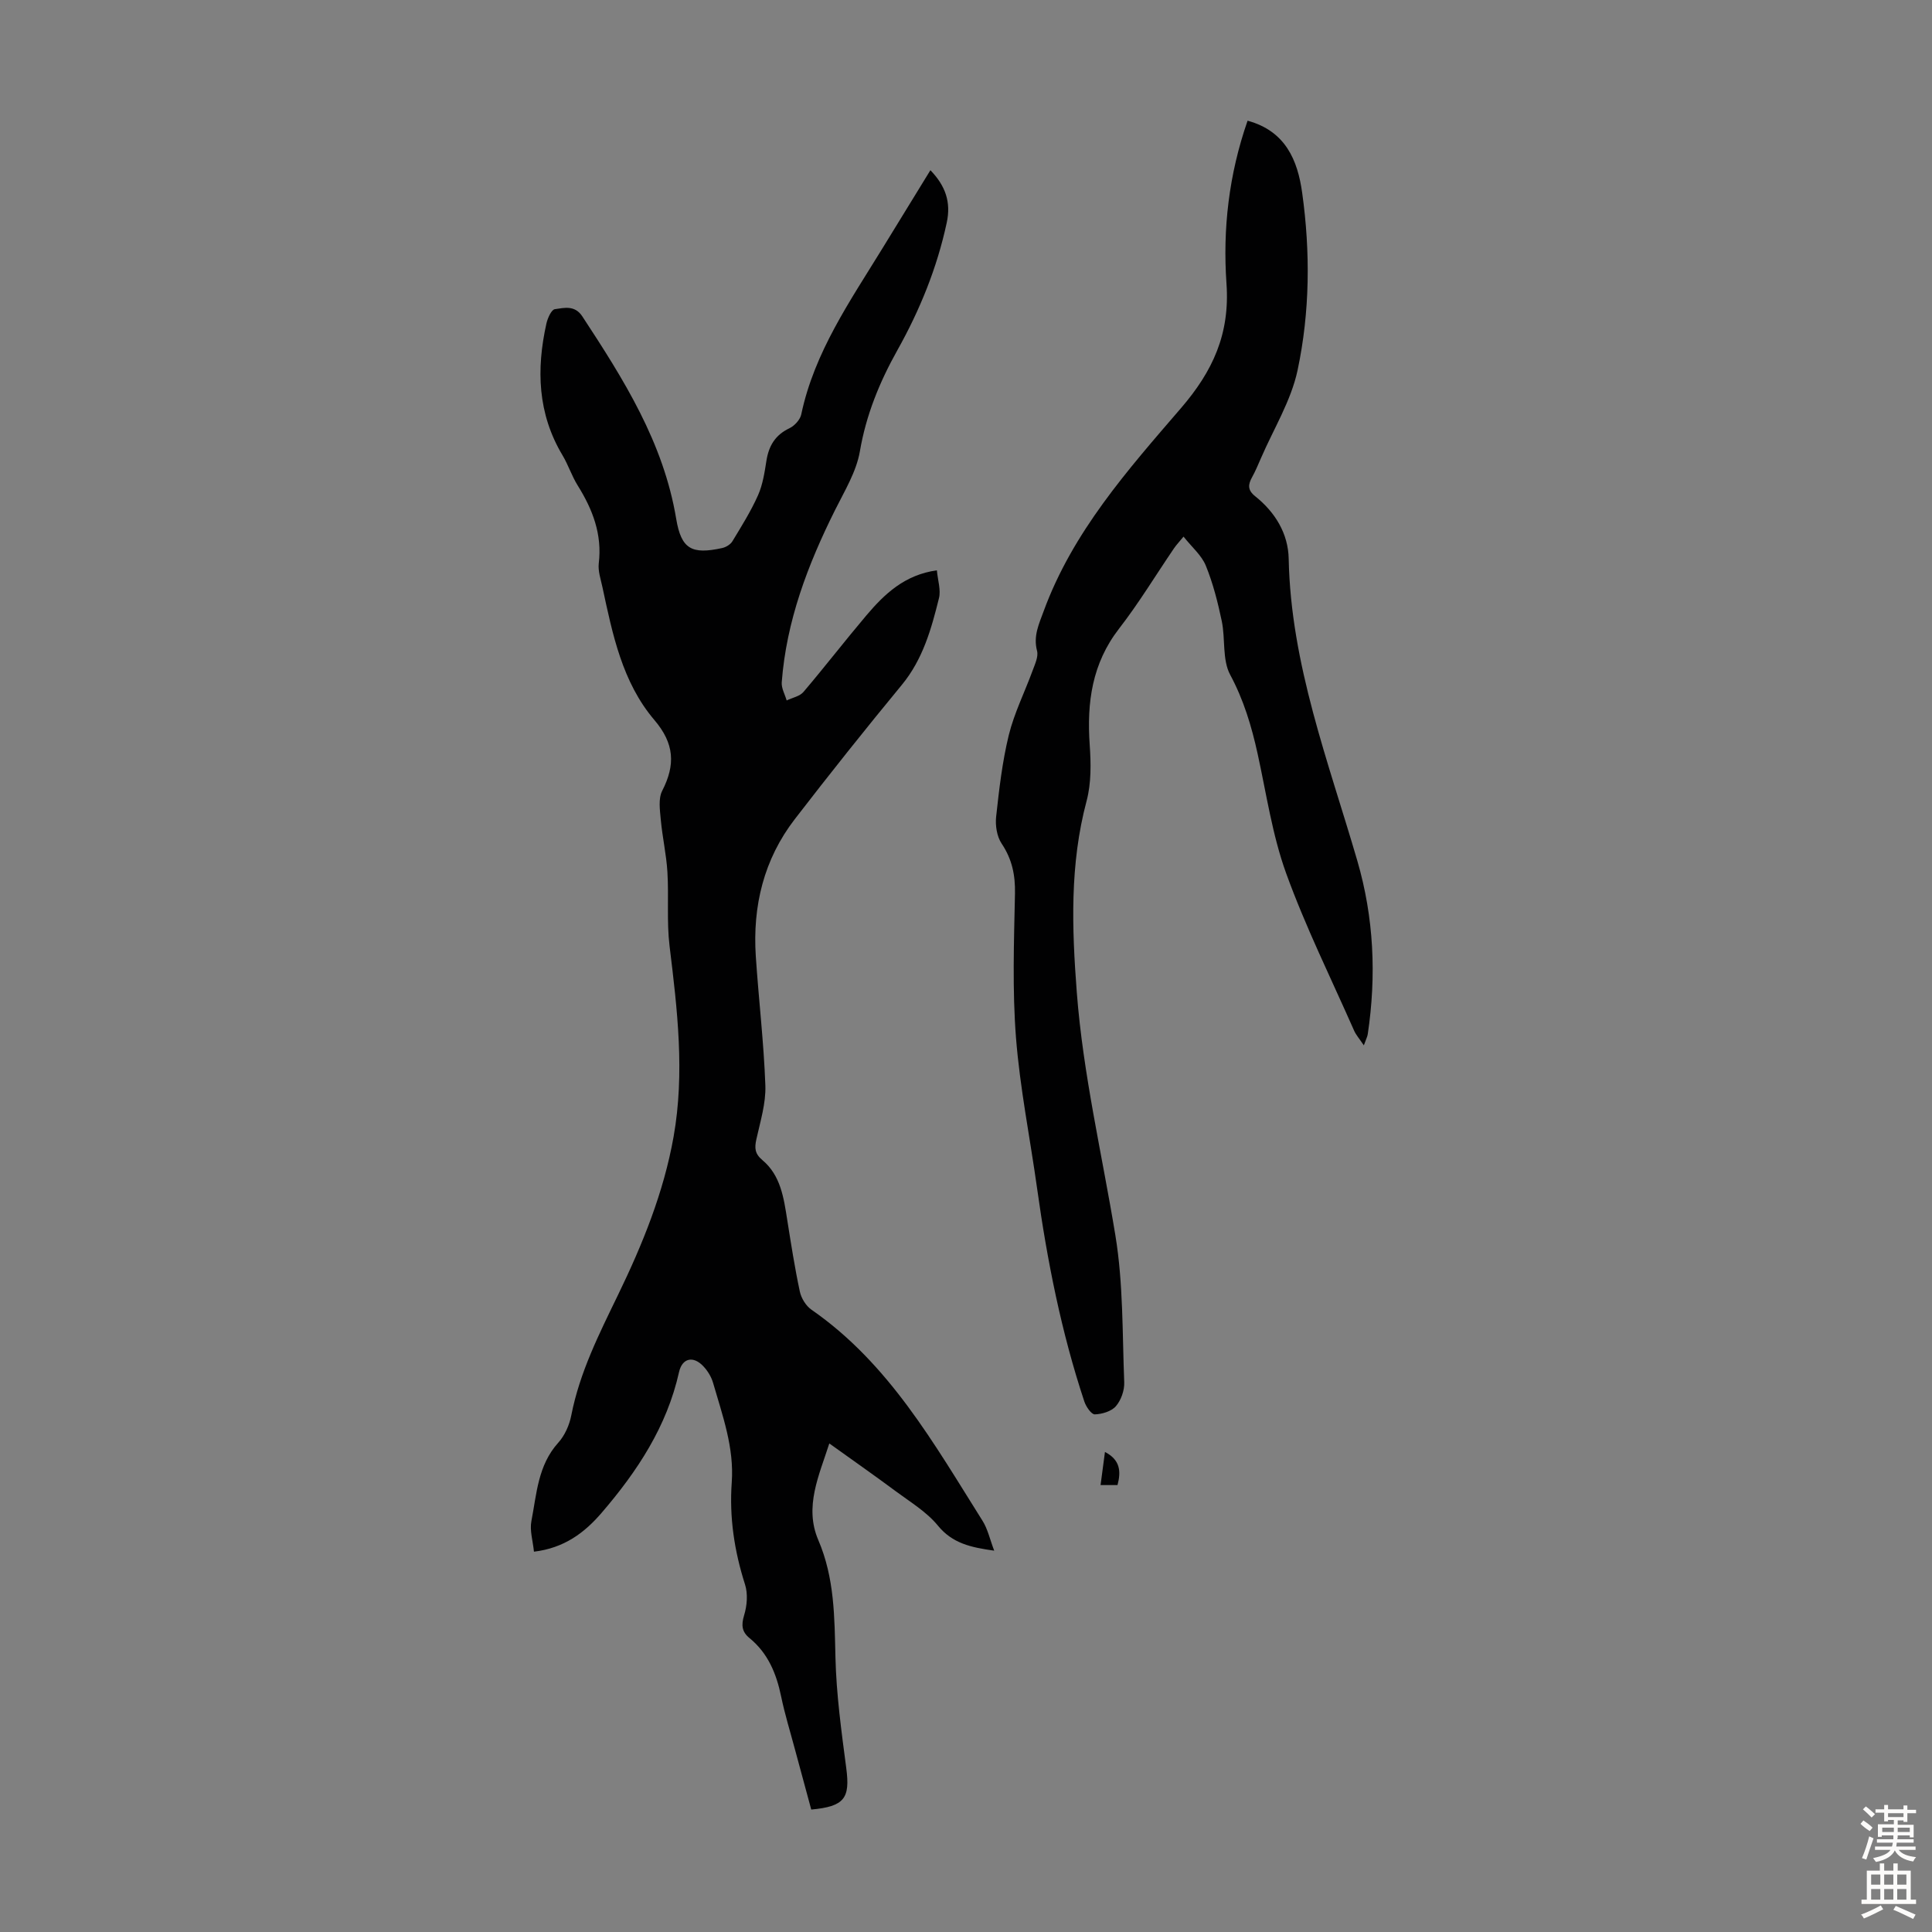 <svg enable-background="new 0 0 400 400" viewBox="0 0 400 400" xmlns="http://www.w3.org/2000/svg"><rect x="0" y="0" width="400" height="400" fill="#808080" stroke="none"/><g fill="#010102"><path d="m110.55 321.26c-.22-2.24-.91-4.39-.53-6.34 1.09-5.62 1.34-11.54 5.55-16.21 1.36-1.5 2.32-3.67 2.71-5.68 1.74-8.9 5.76-16.85 9.66-24.9 5.08-10.47 9.47-21.24 11.52-32.79 2.34-13.2.78-26.3-.83-39.43-.62-5.07-.14-10.26-.45-15.38-.22-3.62-1.04-7.19-1.37-10.81-.18-1.99-.54-4.36.29-5.99 2.77-5.4 2.54-9.78-1.62-14.66-6.65-7.81-8.66-17.75-10.75-27.5-.35-1.64-.95-3.35-.76-4.95.72-6.01-1.27-11.15-4.36-16.1-1.24-1.98-1.96-4.28-3.16-6.28-5.15-8.61-5.43-17.8-3.32-27.26.25-1.11 1.03-2.87 1.75-2.97 1.94-.27 4.12-.88 5.68 1.49 8.55 13.02 16.81 26.11 19.44 41.92 1.05 6.28 3.22 7.42 9.5 6.05.79-.17 1.74-.74 2.14-1.41 1.88-3.11 3.83-6.21 5.3-9.52.98-2.21 1.36-4.73 1.74-7.15.49-3.08 1.81-5.32 4.75-6.72 1.06-.5 2.23-1.77 2.46-2.87 2.72-12.91 10.13-23.49 16.84-34.43 3.26-5.32 6.53-10.64 9.9-16.13 3.13 3.25 4.3 6.6 3.38 10.87-2.01 9.37-5.57 18.1-10.23 26.42-3.67 6.56-6.46 13.36-7.75 20.91-.73 4.24-3.19 8.24-5.16 12.2-5.63 11.29-10.06 22.93-11.02 35.63-.09 1.22.66 2.5 1.02 3.75 1.18-.57 2.7-.85 3.48-1.76 4.42-5.2 8.59-10.61 13-15.82 3.77-4.46 7.95-8.44 14.62-9.36.19 2.09.86 4.07.43 5.78-1.58 6.37-3.33 12.65-7.69 17.94-7.54 9.14-14.93 18.42-22.16 27.8-6.42 8.33-8.75 17.99-8.07 28.38.59 8.93 1.66 17.83 1.98 26.76.13 3.69-1.05 7.45-1.86 11.13-.4 1.82-.34 2.99 1.26 4.33 3.78 3.17 4.41 7.82 5.13 12.38.79 4.96 1.56 9.93 2.61 14.84.3 1.38 1.27 2.96 2.42 3.75 16.05 11.13 25.35 27.72 35.4 43.69 1.08 1.71 1.52 3.83 2.42 6.19-4.84-.68-8.64-1.5-11.66-5.19-2.35-2.87-5.76-4.91-8.8-7.17-4.39-3.26-8.87-6.39-13.68-9.84-2.1 6.58-5.24 13.11-2.28 20 3.38 7.88 3.35 15.99 3.55 24.28.18 7.66 1.24 15.33 2.24 22.95.82 6.22-.35 7.93-7.25 8.57-1.11-4.09-2.25-8.25-3.36-12.41-.98-3.67-2.11-7.31-2.88-11.03-.98-4.73-2.72-8.94-6.55-12.07-1.58-1.29-1.73-2.68-1.11-4.71.61-1.98.81-4.45.19-6.38-2.21-6.91-3.27-13.9-2.75-21.13.52-7.22-1.92-13.88-3.87-20.63-.36-1.24-1.12-2.48-2.01-3.42-2.07-2.21-4.38-1.73-5.04 1.23-2.52 11.27-8.64 20.52-16 29.09-3.57 4.17-7.79 7.32-14.03 8.07z"/><path d="m258.3 24.99c7.87 2.14 10.37 8.21 11.3 14.92 1.71 12.26 1.61 24.67-.95 36.74-1.34 6.31-4.96 12.14-7.57 18.18-.58 1.33-1.14 2.68-1.84 3.95-.86 1.55-.97 2.69.65 3.98 4.12 3.29 6.82 7.71 6.92 12.93.44 21.85 8.22 41.97 14.21 62.53 3.43 11.77 3.97 23.78 2.16 35.89-.07.5-.33.97-.81 2.32-.96-1.42-1.64-2.18-2.02-3.06-4.78-10.83-10.06-21.49-14.08-32.6-2.86-7.92-4.08-16.45-5.9-24.74-1.25-5.68-2.87-11.1-5.68-16.34-1.66-3.1-.97-7.39-1.73-11.07-.82-3.9-1.81-7.83-3.31-11.51-.87-2.14-2.88-3.82-4.61-6.01-.92 1.12-1.51 1.74-1.98 2.43-3.78 5.55-7.26 11.32-11.36 16.61-5.61 7.23-6.7 15.31-6.09 24.05.27 3.85.34 7.95-.64 11.63-3.5 13.12-3.05 26.33-2.03 39.65 1.3 17 5.24 33.55 7.99 50.31 1.64 9.98 1.43 20.27 1.83 30.43.06 1.65-.65 3.68-1.72 4.92-.93 1.08-2.86 1.65-4.37 1.7-.71.02-1.82-1.59-2.17-2.66-4.77-14.37-7.69-29.15-9.78-44.12-1.45-10.41-3.55-20.76-4.37-31.21-.77-9.88-.42-19.87-.21-29.81.08-3.86-.6-7.14-2.76-10.37-.99-1.48-1.34-3.76-1.14-5.58.62-5.66 1.27-11.37 2.62-16.89 1.13-4.59 3.31-8.91 4.94-13.38.48-1.31 1.22-2.86.91-4.05-.81-3.08.38-5.52 1.39-8.28 6-16.35 17.35-29.14 28.4-41.97 6.62-7.69 10.16-15.39 9.43-25.8-.79-11.23.47-22.54 4.37-33.72z"/><path d="m231.37 307.47c-1.19 0-2.15 0-3.51 0 .31-2.37.6-4.51.91-6.86 3.12 1.63 3.37 3.95 2.6 6.86z"/></g><path d="m385.2 377.6.6-.7c.6.4 1.3.9 1.9 1.5l-.6.7c-.8-.5-1.4-1-1.9-1.5zm.3 7.1c.6-1.4 1.1-2.9 1.5-4.5.3.1.6.3.9.4-.5 1.4-1 2.9-1.5 4.4zm.2-10.1.6-.6c.7.5 1.3 1.1 1.9 1.6l-.7.7c-.6-.6-1.2-1.2-1.8-1.7zm8.4-.8h.8v.9h1.8v.7h-1.8v1.8h-.8v-.3h-1.2v.9h3.3v2.6h-.8v-.4h-2.5c0 .3 0 .6-.1.8h3.4v.7h-3.5c0 .3-.1.6-.1.8h4v.7h-3.5c.7.9 1.9 1.3 3.6 1.5-.2.2-.4.5-.6.9-1.9-.3-3.2-1.1-3.8-2.3-.5 1.1-1.8 2-3.9 2.4-.2-.3-.4-.5-.6-.8 1.9-.4 3.1-.9 3.6-1.7h-3.2v-.7h3.5c.1-.2.1-.5.2-.8h-3.3v-.7h3.4c0-.2 0-.5 0-.8h-2.4v.3h-.8v-2.6h3.3v-.9h-1.2v.3h-.8v-1.8h-1.8v-.7h1.8v-.9h.8v.9h3.2zm-4.4 5.5h2.4c0-.3 0-.6 0-.9h-2.4zm1.2-3.1h3.2v-.8h-3.2zm4.4 2.2h-2.4v.9h2.5v-.9z" fill="#fcfbfa"/><path d="m389.2 385.8h.9v1.5h1.9v-1.5h.9v1.5h2.7v6h1.1v.9h-11.3v-.9h1.1v-6h2.7zm.2 8.7.5.8c-1.2.6-2.5 1.3-4 1.9-.2-.3-.3-.6-.6-.8 1.6-.6 3-1.3 4.1-1.9zm-2-4.3h1.9v-2.1h-1.9zm0 3.1h1.9v-2.2h-1.9zm2.7-3.1h1.9v-2.1h-1.9zm0 3.1h1.9v-2.2h-1.9zm2.4 1.3c1.4.6 2.7 1.2 4.1 1.8l-.5.9c-1.5-.7-2.8-1.4-4.1-1.9zm2.2-6.5h-1.9v2.1h1.9zm-1.9 5.2h1.9v-2.2h-1.9z" fill="#fcfbfa"/></svg>